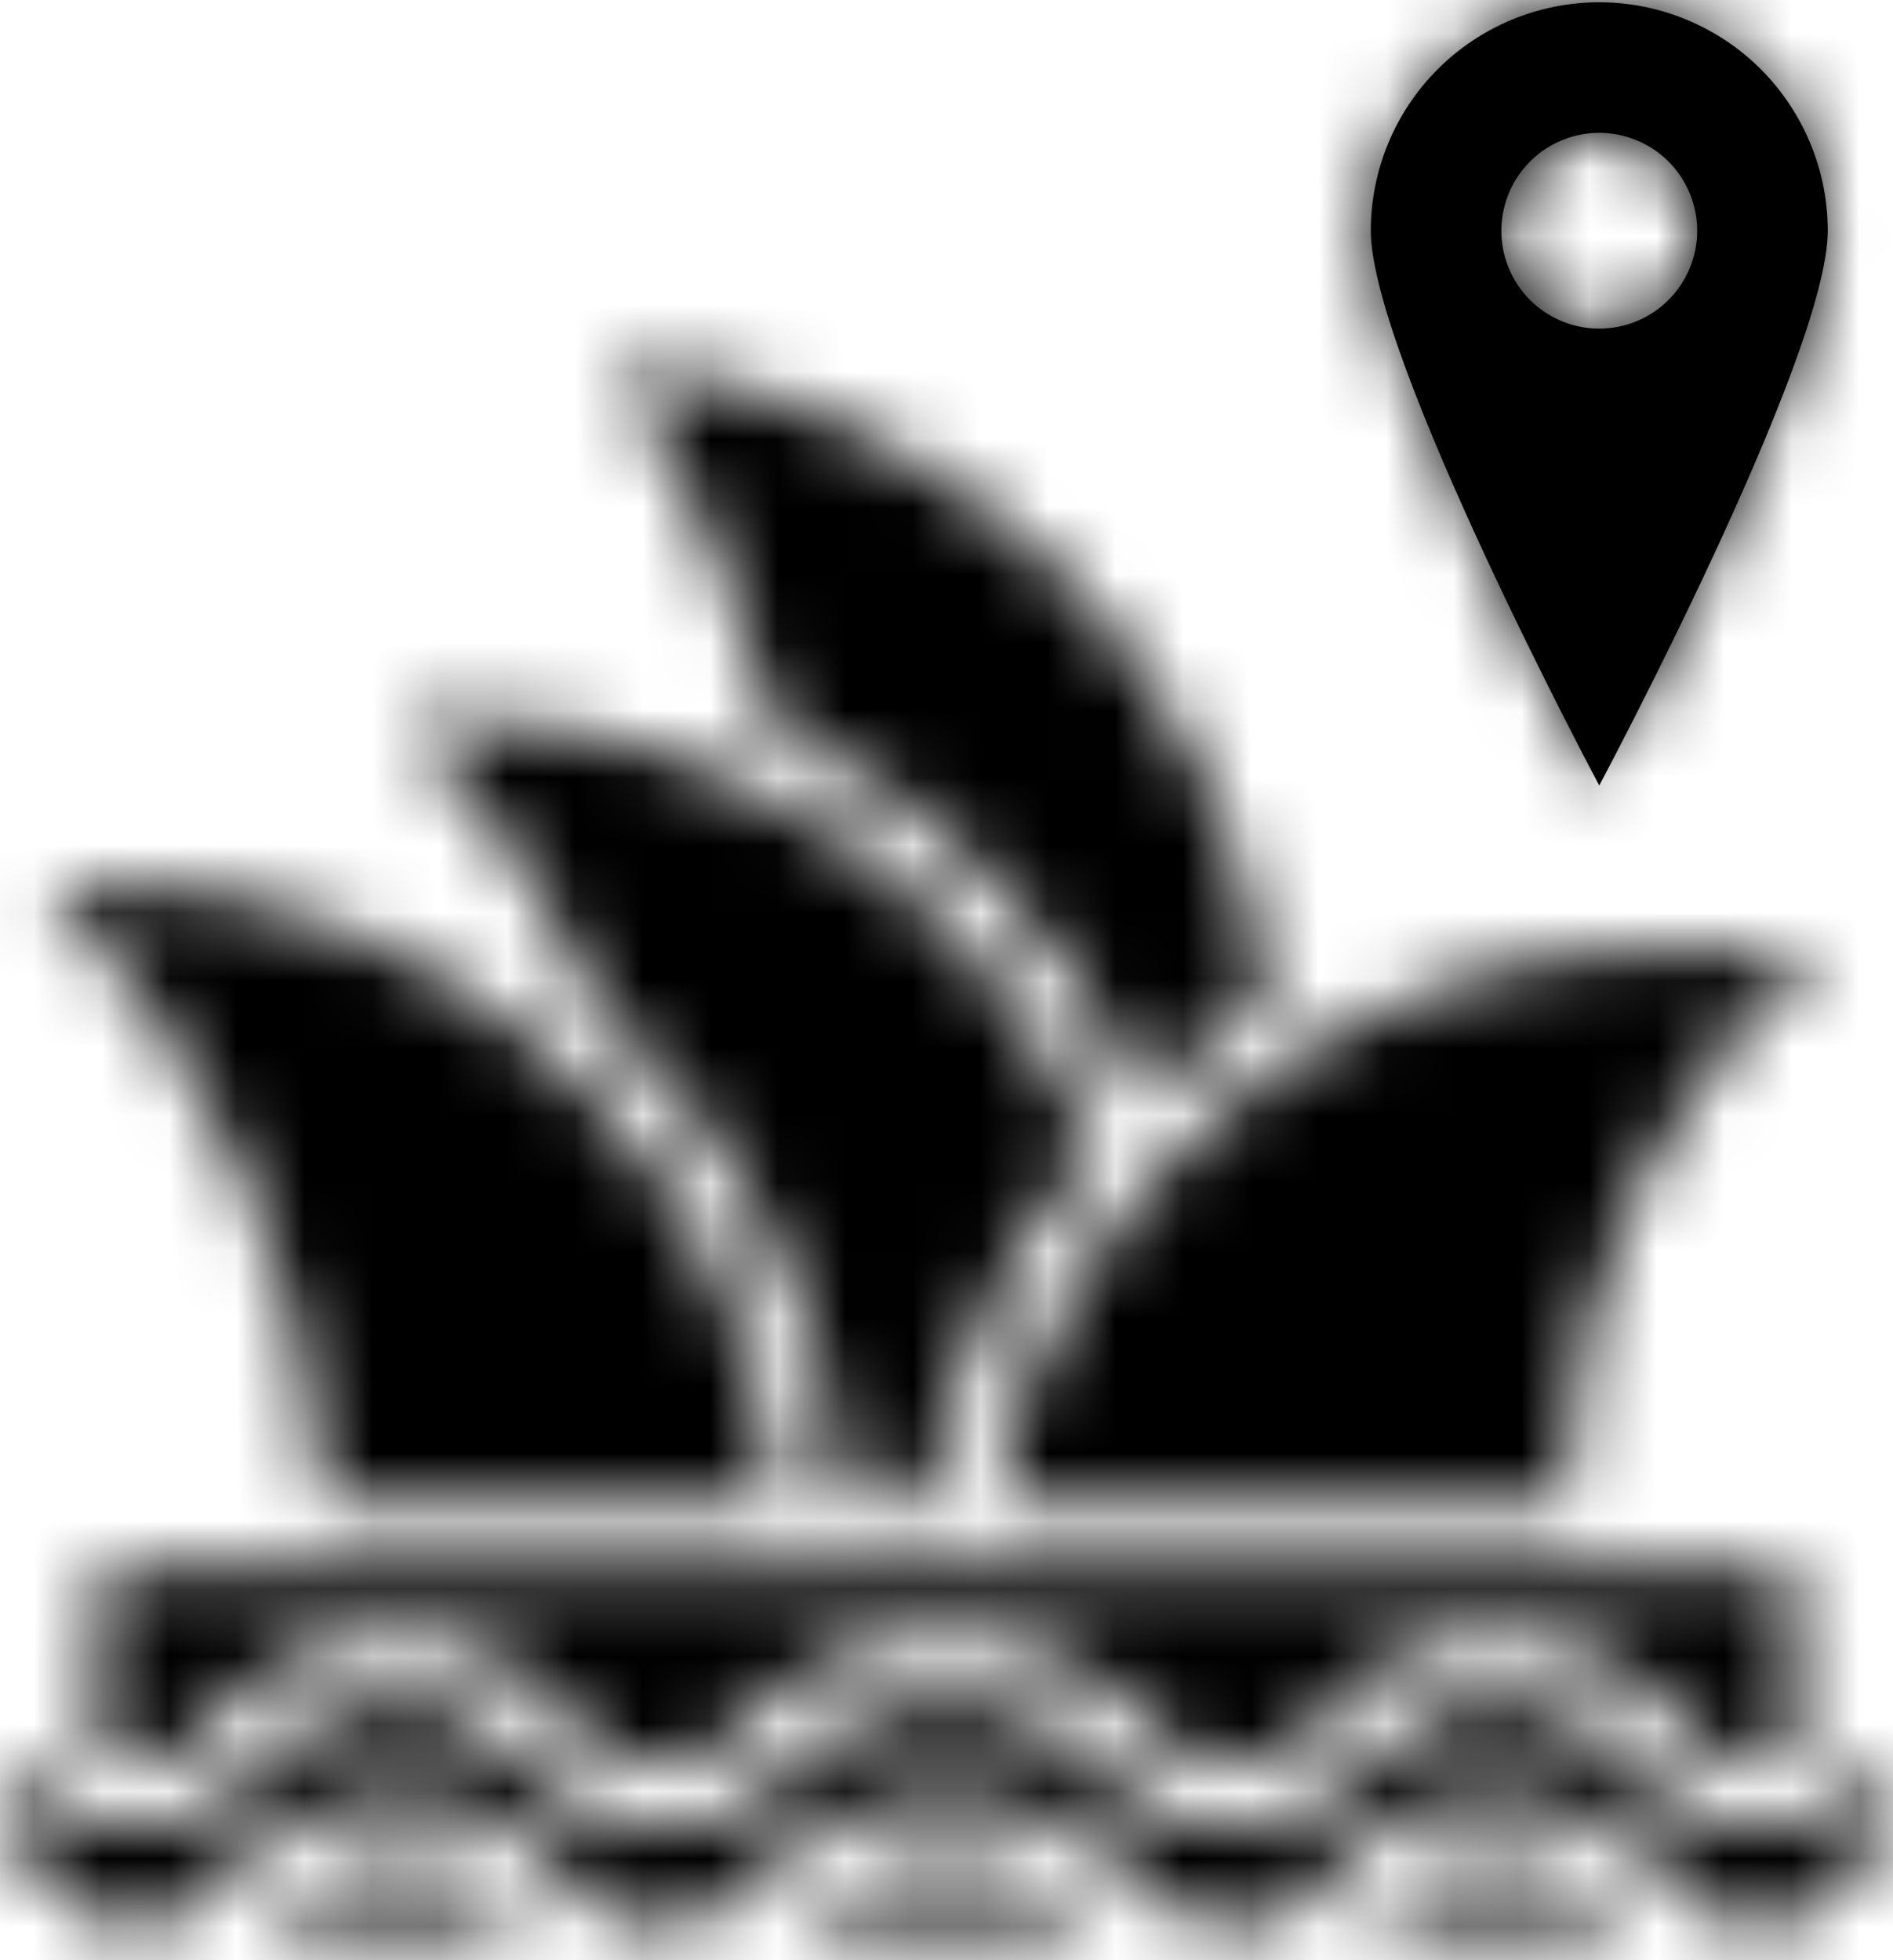 <svg width="28" height="29" viewBox="0 0 28 29" fill="none" xmlns="http://www.w3.org/2000/svg">
<mask id="path-1-inside-1_5180_105" fill="white">
<path d="M24.621 14.034H26.967C25.784 15.015 24.831 16.244 24.175 17.634C23.519 19.024 23.177 20.541 23.172 22.078V22.241H14.676C15.129 19.934 16.367 17.856 18.18 16.359C19.994 14.863 22.27 14.041 24.621 14.034ZM9.14 5.386C11.572 5.616 13.853 6.671 15.602 8.378C17.351 10.085 18.463 12.339 18.752 14.765C18.078 15.188 17.451 15.682 16.882 16.237C15.786 13.822 13.864 11.877 11.462 10.752C10.973 8.853 10.189 7.042 9.14 5.386ZM5.992 10.655H6.759C8.779 10.662 10.752 11.27 12.426 12.401C14.1 13.532 15.399 15.136 16.159 17.008C14.886 18.502 14.036 20.309 13.696 22.241H12.497C12.264 19.46 10.985 16.87 8.919 14.993C8.216 13.38 7.224 11.91 5.992 10.655ZM0.682 13.069H1.448C3.97 13.065 6.402 14.003 8.267 15.7C10.132 17.398 11.296 19.73 11.529 22.241H4.792C4.567 18.79 3.108 15.534 0.682 13.069ZM26.552 23.207V25.987C26.369 26.061 26.174 26.1 25.977 26.104C25.781 26.103 25.587 26.058 25.411 25.97C25.235 25.882 25.082 25.755 24.963 25.598C24.631 25.156 24.201 24.798 23.707 24.551C23.213 24.303 22.669 24.174 22.116 24.172C21.62 24.174 21.131 24.29 20.686 24.512C20.243 24.733 19.856 25.055 19.558 25.452C19.417 25.639 19.239 25.793 19.034 25.905C18.829 26.017 18.602 26.083 18.369 26.099C18.137 26.116 17.903 26.082 17.684 26C17.465 25.919 17.267 25.791 17.102 25.626L16.812 25.336C16.443 24.967 16.004 24.674 15.521 24.474C15.039 24.274 14.521 24.171 13.999 24.171C13.476 24.171 12.959 24.274 12.476 24.474C11.993 24.674 11.555 24.967 11.185 25.336L10.895 25.626C10.73 25.791 10.532 25.919 10.313 26.001C10.094 26.082 9.86 26.116 9.628 26.099C9.395 26.083 9.168 26.016 8.963 25.904C8.758 25.793 8.58 25.638 8.44 25.451C8.141 25.056 7.755 24.734 7.312 24.512C6.869 24.291 6.381 24.174 5.885 24.172C5.333 24.174 4.788 24.303 4.294 24.551C3.8 24.798 3.37 25.156 3.037 25.598C2.919 25.755 2.765 25.882 2.589 25.97C2.413 26.058 2.219 26.103 2.023 26.104C1.826 26.1 1.631 26.061 1.448 25.987V23.207H26.552ZM2.023 27.069C2.369 27.069 2.711 26.988 3.021 26.833C3.331 26.678 3.6 26.453 3.809 26.177C4.051 25.855 4.364 25.594 4.724 25.414C5.084 25.234 5.481 25.139 5.884 25.138C6.23 25.139 6.572 25.22 6.882 25.375C7.192 25.529 7.461 25.754 7.67 26.031C7.912 26.352 8.226 26.613 8.586 26.793C8.946 26.974 9.343 27.068 9.745 27.069C10.086 27.07 10.424 27.003 10.739 26.873C11.054 26.742 11.34 26.551 11.58 26.309L11.87 26.02C12.149 25.74 12.482 25.518 12.847 25.366C13.213 25.215 13.605 25.137 14.001 25.137C14.396 25.137 14.788 25.215 15.154 25.366C15.519 25.518 15.852 25.74 16.131 26.02L16.421 26.309C16.661 26.551 16.947 26.742 17.261 26.873C17.576 27.003 17.913 27.07 18.254 27.069C18.657 27.068 19.054 26.974 19.414 26.794C19.774 26.614 20.088 26.353 20.33 26.031C20.538 25.754 20.808 25.53 21.118 25.375C21.428 25.22 21.77 25.139 22.116 25.138C22.519 25.139 22.916 25.233 23.276 25.414C23.636 25.594 23.95 25.855 24.192 26.177C24.4 26.453 24.67 26.678 24.98 26.833C25.29 26.988 25.631 27.068 25.977 27.069C26.365 27.068 26.748 26.981 27.098 26.814C27.447 26.647 27.756 26.404 28 26.104V26.911L27.283 27.867C27.13 28.069 26.933 28.232 26.706 28.345C26.48 28.458 26.23 28.517 25.977 28.517C25.781 28.517 25.587 28.471 25.411 28.384C25.235 28.296 25.082 28.168 24.963 28.011C24.631 27.57 24.201 27.212 23.707 26.965C23.213 26.717 22.669 26.588 22.116 26.586C21.62 26.587 21.131 26.703 20.686 26.925C20.243 27.147 19.856 27.469 19.558 27.866C19.417 28.052 19.239 28.207 19.034 28.319C18.829 28.43 18.602 28.497 18.369 28.513C18.137 28.53 17.903 28.496 17.684 28.414C17.465 28.333 17.267 28.205 17.102 28.04L16.812 27.75C16.443 27.381 16.004 27.088 15.521 26.888C15.039 26.688 14.521 26.585 13.999 26.585C13.476 26.585 12.959 26.688 12.476 26.888C11.993 27.088 11.555 27.381 11.185 27.75L10.895 28.04C10.73 28.205 10.532 28.333 10.313 28.414C10.094 28.496 9.86 28.53 9.628 28.513C9.395 28.497 9.168 28.43 8.963 28.318C8.758 28.206 8.58 28.052 8.44 27.865C8.141 27.469 7.755 27.148 7.312 26.926C6.869 26.704 6.381 26.588 5.885 26.586C5.333 26.588 4.788 26.717 4.294 26.965C3.8 27.212 3.37 27.57 3.037 28.011C2.919 28.168 2.765 28.296 2.589 28.384C2.413 28.471 2.219 28.517 2.023 28.517C1.77 28.516 1.521 28.457 1.295 28.343C1.069 28.23 0.872 28.066 0.719 27.865L0 26.908V26.104C0.244 26.404 0.553 26.647 0.902 26.814C1.252 26.981 1.635 27.068 2.023 27.069ZM24.133 28.517H20.271C20.291 28.493 20.314 28.469 20.332 28.445C20.541 28.168 20.811 27.944 21.121 27.788C21.43 27.634 21.772 27.552 22.119 27.552C22.505 27.554 22.885 27.641 23.233 27.808C23.581 27.975 23.888 28.217 24.131 28.517H24.133ZM16.216 28.517H11.786L11.869 28.434C12.149 28.154 12.481 27.932 12.847 27.781C13.212 27.63 13.604 27.552 14 27.552C14.396 27.552 14.788 27.63 15.153 27.781C15.519 27.932 15.851 28.154 16.131 28.434L16.216 28.517ZM7.731 28.517H3.869C4.113 28.217 4.42 27.975 4.768 27.808C5.117 27.641 5.498 27.553 5.884 27.552C6.231 27.552 6.572 27.634 6.882 27.788C7.192 27.943 7.462 28.168 7.671 28.444C7.689 28.469 7.712 28.493 7.731 28.517ZM0 28.509L0.007 28.517H0V28.509ZM27.993 28.517L28 28.509V28.517H27.993Z"/>
</mask>
<path d="M24.621 14.034H26.967C25.784 15.015 24.831 16.244 24.175 17.634C23.519 19.024 23.177 20.541 23.172 22.078V22.241H14.676C15.129 19.934 16.367 17.856 18.18 16.359C19.994 14.863 22.27 14.041 24.621 14.034ZM9.14 5.386C11.572 5.616 13.853 6.671 15.602 8.378C17.351 10.085 18.463 12.339 18.752 14.765C18.078 15.188 17.451 15.682 16.882 16.237C15.786 13.822 13.864 11.877 11.462 10.752C10.973 8.853 10.189 7.042 9.14 5.386ZM5.992 10.655H6.759C8.779 10.662 10.752 11.27 12.426 12.401C14.1 13.532 15.399 15.136 16.159 17.008C14.886 18.502 14.036 20.309 13.696 22.241H12.497C12.264 19.46 10.985 16.87 8.919 14.993C8.216 13.38 7.224 11.91 5.992 10.655ZM0.682 13.069H1.448C3.97 13.065 6.402 14.003 8.267 15.7C10.132 17.398 11.296 19.73 11.529 22.241H4.792C4.567 18.79 3.108 15.534 0.682 13.069ZM26.552 23.207V25.987C26.369 26.061 26.174 26.1 25.977 26.104C25.781 26.103 25.587 26.058 25.411 25.97C25.235 25.882 25.082 25.755 24.963 25.598C24.631 25.156 24.201 24.798 23.707 24.551C23.213 24.303 22.669 24.174 22.116 24.172C21.62 24.174 21.131 24.29 20.686 24.512C20.243 24.733 19.856 25.055 19.558 25.452C19.417 25.639 19.239 25.793 19.034 25.905C18.829 26.017 18.602 26.083 18.369 26.099C18.137 26.116 17.903 26.082 17.684 26C17.465 25.919 17.267 25.791 17.102 25.626L16.812 25.336C16.443 24.967 16.004 24.674 15.521 24.474C15.039 24.274 14.521 24.171 13.999 24.171C13.476 24.171 12.959 24.274 12.476 24.474C11.993 24.674 11.555 24.967 11.185 25.336L10.895 25.626C10.73 25.791 10.532 25.919 10.313 26.001C10.094 26.082 9.86 26.116 9.628 26.099C9.395 26.083 9.168 26.016 8.963 25.904C8.758 25.793 8.58 25.638 8.44 25.451C8.141 25.056 7.755 24.734 7.312 24.512C6.869 24.291 6.381 24.174 5.885 24.172C5.333 24.174 4.788 24.303 4.294 24.551C3.8 24.798 3.37 25.156 3.037 25.598C2.919 25.755 2.765 25.882 2.589 25.97C2.413 26.058 2.219 26.103 2.023 26.104C1.826 26.1 1.631 26.061 1.448 25.987V23.207H26.552ZM2.023 27.069C2.369 27.069 2.711 26.988 3.021 26.833C3.331 26.678 3.6 26.453 3.809 26.177C4.051 25.855 4.364 25.594 4.724 25.414C5.084 25.234 5.481 25.139 5.884 25.138C6.23 25.139 6.572 25.22 6.882 25.375C7.192 25.529 7.461 25.754 7.67 26.031C7.912 26.352 8.226 26.613 8.586 26.793C8.946 26.974 9.343 27.068 9.745 27.069C10.086 27.07 10.424 27.003 10.739 26.873C11.054 26.742 11.34 26.551 11.58 26.309L11.87 26.02C12.149 25.74 12.482 25.518 12.847 25.366C13.213 25.215 13.605 25.137 14.001 25.137C14.396 25.137 14.788 25.215 15.154 25.366C15.519 25.518 15.852 25.74 16.131 26.02L16.421 26.309C16.661 26.551 16.947 26.742 17.261 26.873C17.576 27.003 17.913 27.07 18.254 27.069C18.657 27.068 19.054 26.974 19.414 26.794C19.774 26.614 20.088 26.353 20.33 26.031C20.538 25.754 20.808 25.53 21.118 25.375C21.428 25.22 21.77 25.139 22.116 25.138C22.519 25.139 22.916 25.233 23.276 25.414C23.636 25.594 23.95 25.855 24.192 26.177C24.4 26.453 24.67 26.678 24.98 26.833C25.29 26.988 25.631 27.068 25.977 27.069C26.365 27.068 26.748 26.981 27.098 26.814C27.447 26.647 27.756 26.404 28 26.104V26.911L27.283 27.867C27.13 28.069 26.933 28.232 26.706 28.345C26.48 28.458 26.23 28.517 25.977 28.517C25.781 28.517 25.587 28.471 25.411 28.384C25.235 28.296 25.082 28.168 24.963 28.011C24.631 27.57 24.201 27.212 23.707 26.965C23.213 26.717 22.669 26.588 22.116 26.586C21.62 26.587 21.131 26.703 20.686 26.925C20.243 27.147 19.856 27.469 19.558 27.866C19.417 28.052 19.239 28.207 19.034 28.319C18.829 28.43 18.602 28.497 18.369 28.513C18.137 28.53 17.903 28.496 17.684 28.414C17.465 28.333 17.267 28.205 17.102 28.04L16.812 27.75C16.443 27.381 16.004 27.088 15.521 26.888C15.039 26.688 14.521 26.585 13.999 26.585C13.476 26.585 12.959 26.688 12.476 26.888C11.993 27.088 11.555 27.381 11.185 27.75L10.895 28.04C10.73 28.205 10.532 28.333 10.313 28.414C10.094 28.496 9.86 28.53 9.628 28.513C9.395 28.497 9.168 28.43 8.963 28.318C8.758 28.206 8.58 28.052 8.44 27.865C8.141 27.469 7.755 27.148 7.312 26.926C6.869 26.704 6.381 26.588 5.885 26.586C5.333 26.588 4.788 26.717 4.294 26.965C3.8 27.212 3.37 27.57 3.037 28.011C2.919 28.168 2.765 28.296 2.589 28.384C2.413 28.471 2.219 28.517 2.023 28.517C1.77 28.516 1.521 28.457 1.295 28.343C1.069 28.23 0.872 28.066 0.719 27.865L0 26.908V26.104C0.244 26.404 0.553 26.647 0.902 26.814C1.252 26.981 1.635 27.068 2.023 27.069ZM24.133 28.517H20.271C20.291 28.493 20.314 28.469 20.332 28.445C20.541 28.168 20.811 27.944 21.121 27.788C21.43 27.634 21.772 27.552 22.119 27.552C22.505 27.554 22.885 27.641 23.233 27.808C23.581 27.975 23.888 28.217 24.131 28.517H24.133ZM16.216 28.517H11.786L11.869 28.434C12.149 28.154 12.481 27.932 12.847 27.781C13.212 27.63 13.604 27.552 14 27.552C14.396 27.552 14.788 27.63 15.153 27.781C15.519 27.932 15.851 28.154 16.131 28.434L16.216 28.517ZM7.731 28.517H3.869C4.113 28.217 4.42 27.975 4.768 27.808C5.117 27.641 5.498 27.553 5.884 27.552C6.231 27.552 6.572 27.634 6.882 27.788C7.192 27.943 7.462 28.168 7.671 28.444C7.689 28.469 7.712 28.493 7.731 28.517ZM0 28.509L0.007 28.517H0V28.509ZM27.993 28.517L28 28.509V28.517H27.993Z" fill="black" stroke="black" stroke-width="16" mask="url(#path-1-inside-1_5180_105)"/>
<mask id="path-2-inside-2_5180_105" fill="white">
<path d="M23.655 0.034C22.759 0.034 21.899 0.391 21.266 1.024C20.632 1.658 20.276 2.518 20.276 3.414C20.276 5.28 23.655 11.621 23.655 11.621C23.655 11.621 27.035 5.281 27.035 3.414C27.035 2.97 26.947 2.531 26.777 2.121C26.607 1.711 26.358 1.338 26.045 1.024C25.731 0.71 25.358 0.462 24.948 0.292C24.538 0.122 24.099 0.034 23.655 0.034ZM23.655 4.862C23.369 4.862 23.089 4.777 22.851 4.618C22.612 4.459 22.427 4.233 22.317 3.968C22.207 3.703 22.179 3.412 22.235 3.131C22.291 2.85 22.429 2.592 22.631 2.39C22.834 2.187 23.092 2.049 23.373 1.993C23.654 1.937 23.945 1.966 24.209 2.076C24.474 2.185 24.7 2.371 24.859 2.609C25.018 2.847 25.104 3.127 25.104 3.414C25.104 3.798 24.951 4.166 24.679 4.438C24.408 4.709 24.039 4.862 23.655 4.862Z"/>
</mask>
<path d="M23.655 0.034C22.759 0.034 21.899 0.391 21.266 1.024C20.632 1.658 20.276 2.518 20.276 3.414C20.276 5.28 23.655 11.621 23.655 11.621C23.655 11.621 27.035 5.281 27.035 3.414C27.035 2.97 26.947 2.531 26.777 2.121C26.607 1.711 26.358 1.338 26.045 1.024C25.731 0.71 25.358 0.462 24.948 0.292C24.538 0.122 24.099 0.034 23.655 0.034ZM23.655 4.862C23.369 4.862 23.089 4.777 22.851 4.618C22.612 4.459 22.427 4.233 22.317 3.968C22.207 3.703 22.179 3.412 22.235 3.131C22.291 2.85 22.429 2.592 22.631 2.39C22.834 2.187 23.092 2.049 23.373 1.993C23.654 1.937 23.945 1.966 24.209 2.076C24.474 2.185 24.7 2.371 24.859 2.609C25.018 2.847 25.104 3.127 25.104 3.414C25.104 3.798 24.951 4.166 24.679 4.438C24.408 4.709 24.039 4.862 23.655 4.862Z" fill="black"/>
<path d="M23.655 0.034L23.655 8.034L23.655 0.034ZM23.655 11.621L16.595 15.383L23.655 28.629L30.715 15.384L23.655 11.621ZM27.035 3.414H19.035H27.035ZM23.655 -7.966C20.637 -7.966 17.743 -6.767 15.609 -4.633L26.922 6.681C26.056 7.548 24.881 8.034 23.655 8.034V-7.966ZM15.609 -4.633C13.475 -2.499 12.276 0.396 12.276 3.414H28.276C28.276 4.639 27.789 5.815 26.922 6.681L15.609 -4.633ZM12.276 3.414C12.276 5.497 13.021 7.502 13.3 8.258C13.724 9.403 14.247 10.59 14.71 11.588C15.184 12.608 15.651 13.547 15.995 14.224C16.168 14.566 16.314 14.847 16.418 15.046C16.47 15.146 16.512 15.226 16.542 15.283C16.557 15.312 16.569 15.335 16.578 15.351C16.583 15.36 16.586 15.367 16.589 15.372C16.591 15.375 16.592 15.377 16.593 15.379C16.593 15.38 16.594 15.381 16.594 15.381C16.594 15.382 16.595 15.382 16.595 15.383C16.595 15.383 16.595 15.383 23.655 11.621C30.715 7.858 30.715 7.858 30.715 7.859C30.715 7.859 30.716 7.859 30.716 7.859C30.716 7.86 30.716 7.86 30.716 7.86C30.716 7.861 30.716 7.861 30.716 7.86C30.716 7.859 30.715 7.857 30.713 7.854C30.709 7.846 30.702 7.833 30.692 7.815C30.673 7.778 30.642 7.72 30.602 7.643C30.521 7.488 30.403 7.26 30.259 6.977C29.97 6.407 29.592 5.645 29.221 4.846C28.839 4.025 28.517 3.277 28.308 2.709C28.258 2.576 28.221 2.47 28.195 2.389C28.168 2.306 28.158 2.268 28.159 2.271C28.16 2.274 28.165 2.294 28.173 2.329C28.18 2.364 28.192 2.422 28.206 2.502C28.228 2.636 28.276 2.961 28.276 3.414H12.276ZM23.655 11.621C30.715 15.384 30.715 15.383 30.715 15.383C30.716 15.383 30.716 15.382 30.716 15.382C30.716 15.381 30.717 15.38 30.717 15.379C30.718 15.377 30.72 15.375 30.721 15.372C30.724 15.367 30.728 15.36 30.732 15.351C30.741 15.335 30.753 15.312 30.768 15.283C30.798 15.226 30.84 15.147 30.892 15.047C30.996 14.847 31.142 14.566 31.315 14.225C31.66 13.547 32.126 12.608 32.6 11.588C33.063 10.591 33.587 9.404 34.01 8.258C34.29 7.501 35.035 5.497 35.035 3.414H19.035C19.035 2.961 19.082 2.636 19.105 2.503C19.118 2.423 19.13 2.364 19.138 2.329C19.145 2.294 19.151 2.274 19.151 2.271C19.152 2.269 19.142 2.306 19.115 2.389C19.089 2.47 19.052 2.576 19.003 2.709C18.793 3.278 18.471 4.026 18.09 4.846C17.719 5.645 17.34 6.407 17.051 6.977C16.908 7.259 16.789 7.488 16.709 7.642C16.668 7.72 16.638 7.778 16.618 7.815C16.608 7.833 16.602 7.846 16.598 7.853C16.596 7.857 16.595 7.859 16.594 7.86C16.594 7.86 16.594 7.86 16.594 7.86C16.594 7.86 16.595 7.86 16.595 7.859C16.595 7.859 16.595 7.859 16.595 7.859C16.595 7.858 16.595 7.858 23.655 11.621ZM35.035 3.414C35.035 1.919 34.74 0.44 34.168 -0.941L19.386 5.182C19.154 4.621 19.035 4.021 19.035 3.414L35.035 3.414ZM34.168 -0.941C33.596 -2.321 32.758 -3.576 31.702 -4.633L20.388 6.681C19.959 6.252 19.618 5.743 19.386 5.182L34.168 -0.941ZM31.702 -4.633C30.645 -5.689 29.39 -6.527 28.01 -7.099L21.887 7.683C21.326 7.451 20.817 7.11 20.388 6.681L31.702 -4.633ZM28.01 -7.099C26.629 -7.671 25.149 -7.966 23.655 -7.966L23.655 8.034C23.048 8.034 22.448 7.915 21.887 7.683L28.01 -7.099ZM23.655 -3.138C24.951 -3.138 26.218 -2.754 27.295 -2.034L18.406 11.27C19.96 12.308 21.787 12.862 23.655 12.862V-3.138ZM27.295 -2.034C28.373 -1.314 29.212 -0.291 29.708 0.907L14.926 7.029C15.641 8.756 16.852 10.232 18.406 11.27L27.295 -2.034ZM29.708 0.907C30.204 2.104 30.334 3.421 30.081 4.692L14.389 1.571C14.024 3.403 14.211 5.303 14.926 7.029L29.708 0.907ZM30.081 4.692C29.828 5.963 29.204 7.13 28.288 8.047L16.974 -3.267C15.653 -1.946 14.753 -0.262 14.389 1.571L30.081 4.692ZM28.288 8.047C27.372 8.963 26.204 9.587 24.933 9.84L21.812 -5.853C19.979 -5.488 18.296 -4.589 16.974 -3.267L28.288 8.047ZM24.933 9.84C23.663 10.092 22.345 9.963 21.148 9.467L27.271 -5.315C25.544 -6.03 23.645 -6.218 21.812 -5.853L24.933 9.84ZM21.148 9.467C19.951 8.971 18.927 8.131 18.208 7.054L31.511 -1.835C30.473 -3.389 28.997 -4.6 27.271 -5.315L21.148 9.467ZM18.208 7.054C17.488 5.976 17.104 4.71 17.104 3.414H33.103C33.103 1.545 32.549 -0.282 31.511 -1.835L18.208 7.054ZM17.104 3.414C17.104 1.676 17.794 0.01 19.022 -1.219L30.336 10.095C32.108 8.323 33.103 5.92 33.103 3.414H17.104ZM19.022 -1.219C20.251 -2.448 21.918 -3.138 23.655 -3.138V12.862C26.161 12.862 28.564 11.867 30.336 10.095L19.022 -1.219Z" fill="black" mask="url(#path-2-inside-2_5180_105)"/>
</svg>
